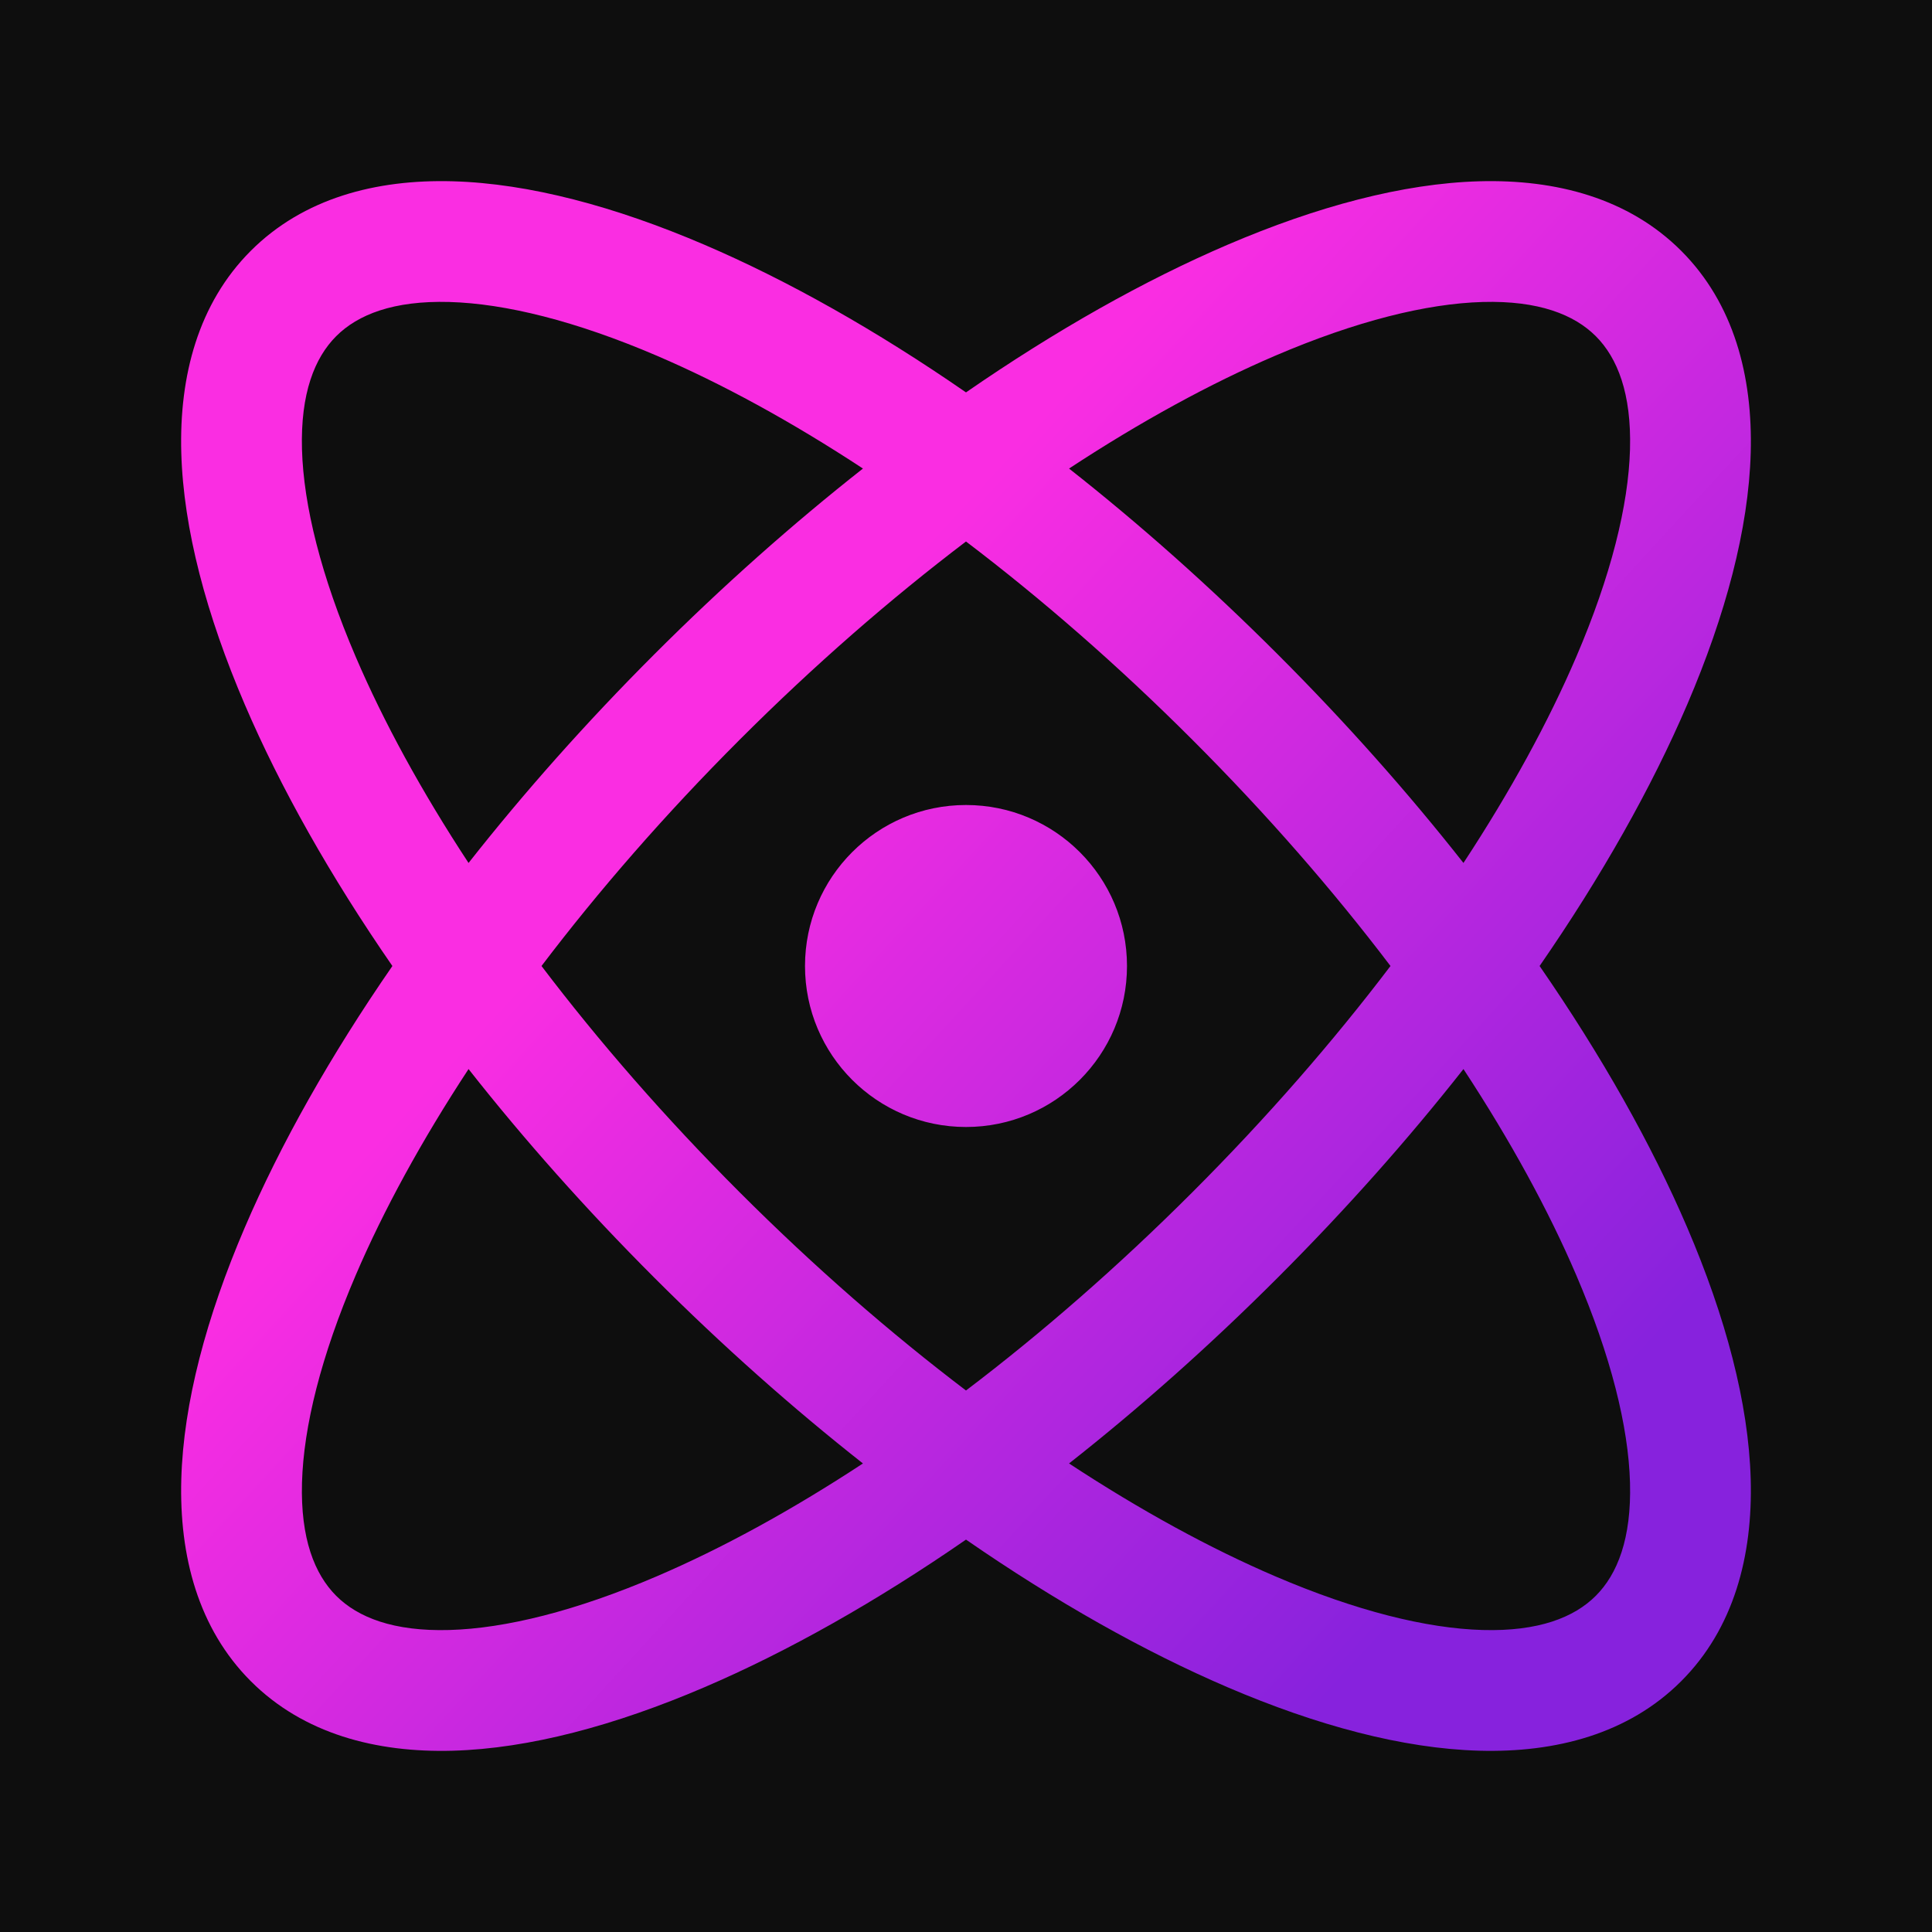 <svg width="160" height="160" viewBox="0 0 160 160" fill="none" xmlns="http://www.w3.org/2000/svg">
<path d="M-56962 -2052C-56962 -2074.09 -56944.1 -2092 -56922 -2092H4200C4222.09 -2092 4240 -2074.09 4240 -2052V27030C4240 27052.1 4222.09 27070 4200 27070H-56922C-56944.1 27070 -56962 27052.1 -56962 27030V-2052Z" fill="#00F0AF" fill-opacity="0.2"/>
<path d="M-56922 -2072H4200V-2112H-56922V-2072ZM4220 -2052V27030H4260V-2052H4220ZM4200 27050H-56922V27090H4200V27050ZM-56942 27030V-2052H-56982V27030H-56942ZM-56922 27050C-56933 27050 -56942 27041 -56942 27030H-56982C-56982 27063.1 -56955.1 27090 -56922 27090V27050ZM4220 27030C4220 27041 4211.05 27050 4200 27050V27090C4233.14 27090 4260 27063.1 4260 27030H4220ZM4200 -2072C4211.05 -2072 4220 -2063.05 4220 -2052H4260C4260 -2085.14 4233.14 -2112 4200 -2112V-2072ZM-56922 -2112C-56955.1 -2112 -56982 -2085.14 -56982 -2052H-56942C-56942 -2063.05 -56933 -2072 -56922 -2072V-2112Z" fill="#F5A524"/>
<rect width="1728" height="3335" transform="matrix(2 0 0 2 -678 -1592)" fill="#0E0E0E"/>
<path fill-rule="evenodd" clip-rule="evenodd" d="M27.842 27.842C29.632 26.051 32.588 24.88 37.215 25.009C41.856 25.139 47.691 26.586 54.401 29.462C59.759 31.758 65.519 34.898 71.466 38.803C65.652 43.38 59.841 48.533 54.187 54.187C48.533 59.841 43.38 65.652 38.803 71.466C34.898 65.52 31.758 59.76 29.462 54.401C26.586 47.691 25.139 41.856 25.009 37.215C24.88 32.588 26.051 29.632 27.842 27.842ZM58.34 20.27C65.218 23.218 72.549 27.347 80 32.496C87.451 27.347 94.781 23.218 101.659 20.27C109.059 17.099 116.18 15.19 122.506 15.013C128.847 14.836 134.868 16.409 139.229 20.771C143.591 25.132 145.163 31.153 144.987 37.494C144.81 43.82 142.901 50.941 139.729 58.341C136.782 65.219 132.653 72.549 127.503 80C132.652 87.451 136.781 94.781 139.729 101.659C142.901 109.059 144.809 116.18 144.986 122.506C145.163 128.847 143.59 134.868 139.229 139.229C134.867 143.591 128.846 145.163 122.505 144.986C116.179 144.81 109.059 142.901 101.659 139.729C94.781 136.782 87.451 132.653 80 127.504C72.549 132.653 65.219 136.782 58.341 139.729C50.941 142.901 43.82 144.81 37.494 144.987C31.154 145.163 25.132 143.591 20.771 139.229C16.41 134.868 14.837 128.847 15.014 122.506C15.19 116.18 17.099 109.059 20.271 101.659C23.218 94.781 27.348 87.451 32.496 80C27.347 72.549 23.218 65.219 20.27 58.341C17.099 50.94 15.19 43.82 15.013 37.494C14.836 31.153 16.409 25.132 20.77 20.771C25.132 16.409 31.153 14.836 37.494 15.013C43.819 15.19 50.94 17.099 58.34 20.27ZM61.258 61.258C67.439 55.078 73.763 49.578 80 44.845C86.236 49.578 92.561 55.078 98.741 61.258C104.922 67.438 110.422 73.763 115.155 80C110.422 86.237 104.922 92.562 98.742 98.742C92.561 104.922 86.237 110.422 80 115.155C73.763 110.422 67.438 104.922 61.258 98.742C55.078 92.561 49.578 86.237 44.845 80C49.578 73.763 55.078 67.438 61.258 61.258ZM105.813 54.187C111.466 59.841 116.619 65.652 121.197 71.466C125.101 65.52 128.242 59.76 130.538 54.401C133.414 47.692 134.861 41.856 134.99 37.215C135.119 32.588 133.949 29.632 132.158 27.842C130.367 26.051 127.411 24.88 122.785 25.009C118.144 25.139 112.309 26.586 105.599 29.462C100.241 31.758 94.48 34.898 88.534 38.803C94.348 43.38 100.159 48.533 105.813 54.187ZM105.813 105.813C111.467 100.159 116.62 94.349 121.197 88.535C125.101 94.481 128.241 100.24 130.537 105.598C133.413 112.308 134.86 118.144 134.99 122.785C135.119 127.411 133.948 130.367 132.157 132.158C130.367 133.949 127.411 135.119 122.785 134.99C118.143 134.861 112.308 133.414 105.598 130.538C100.24 128.242 94.48 125.101 88.534 121.197C94.348 116.62 100.159 111.467 105.813 105.813ZM54.187 105.813C59.84 111.467 65.652 116.62 71.465 121.197C65.52 125.102 59.76 128.242 54.402 130.538C47.692 133.414 41.856 134.861 37.215 134.99C32.589 135.119 29.633 133.949 27.842 132.158C26.052 130.367 24.881 127.411 25.01 122.785C25.14 118.144 26.587 112.308 29.462 105.598C31.758 100.241 34.899 94.481 38.803 88.535C43.38 94.349 48.533 100.159 54.187 105.813ZM80 93.333C87.364 93.333 93.333 87.364 93.333 80C93.333 72.636 87.364 66.667 80 66.667C72.636 66.667 66.667 72.636 66.667 80C66.667 87.364 72.636 93.333 80 93.333Z" fill="url(#paint0_linear_0_1)"/>
<defs>
<linearGradient id="paint0_linear_0_1" x1="54.325" y1="69.167" x2="120.377" y2="129.878" gradientUnits="userSpaceOnUse">
<stop stop-color="#FA2DE2"/>
<stop offset="0.995" stop-color="#8722DD"/>
</linearGradient>
</defs>
</svg>
